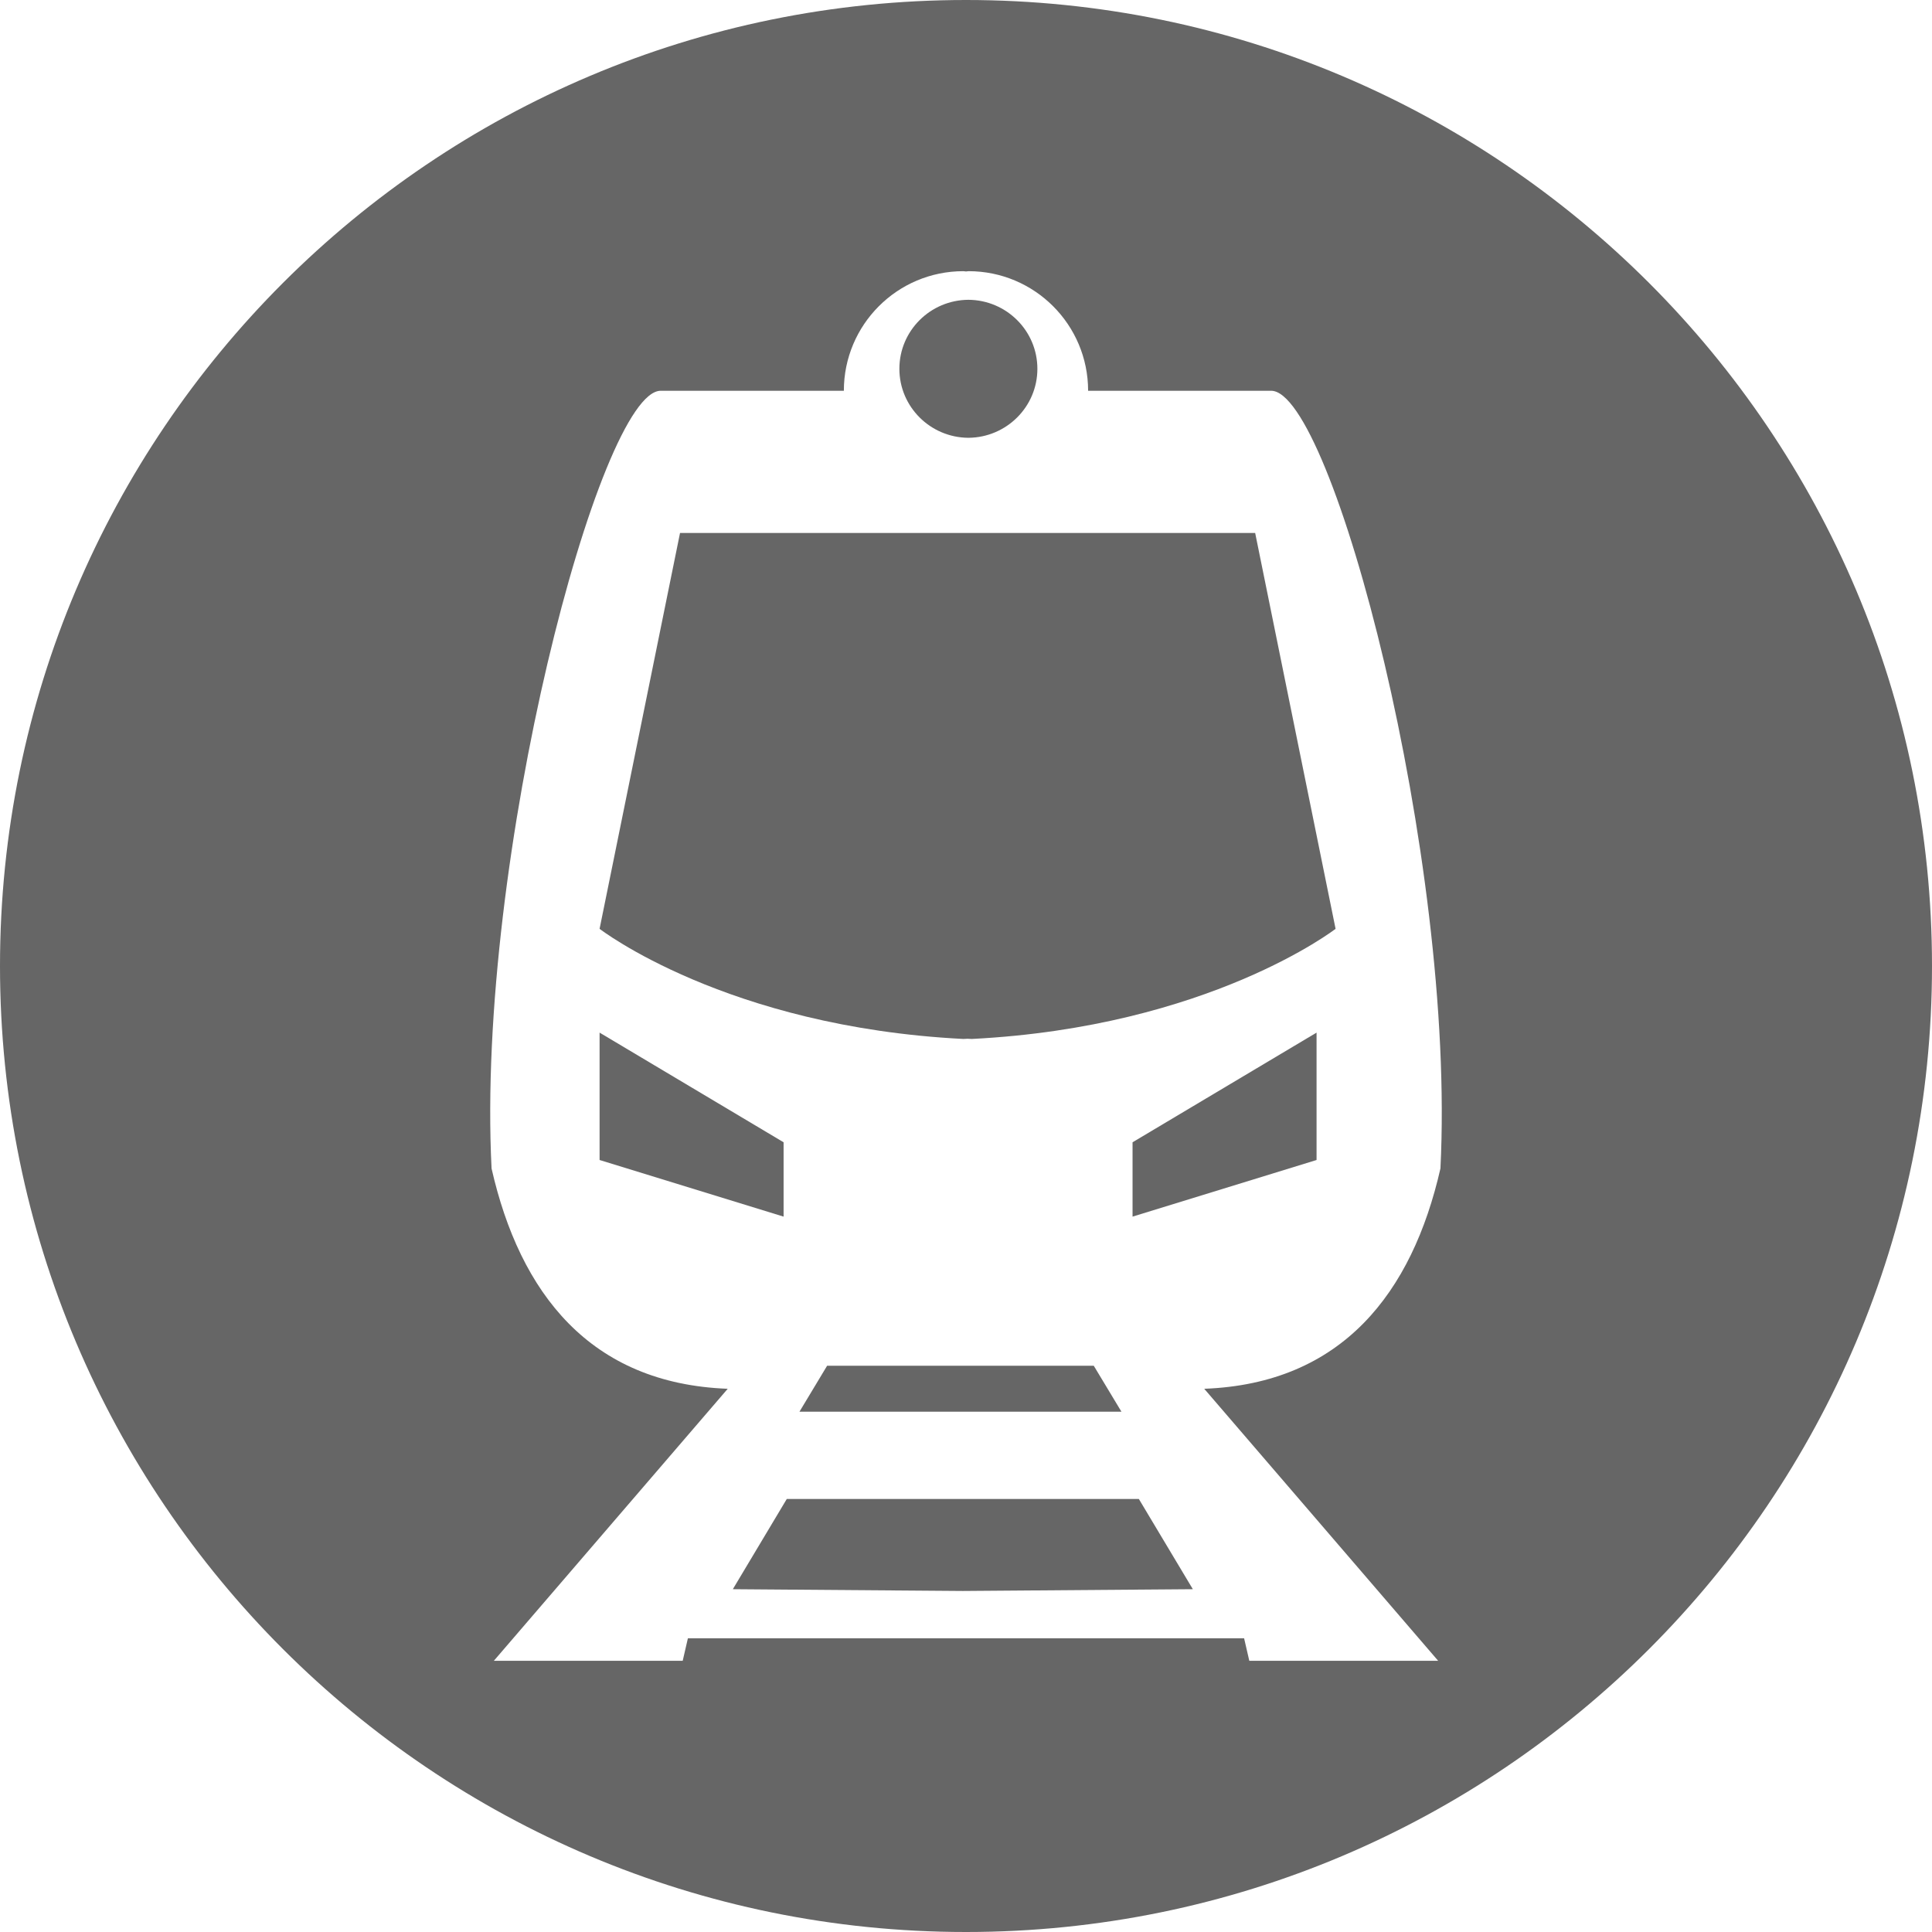 <?xml version="1.0" encoding="UTF-8"?>
<svg width="58px" height="58px" viewBox="0 0 58 58" version="1.1" xmlns="http://www.w3.org/2000/svg" xmlns:xlink="http://www.w3.org/1999/xlink">
    <!-- Generator: Sketch 47.1 (45422) - http://www.bohemiancoding.com/sketch -->
    <title>Train_Tailfin</title>
    <desc>Created with Sketch.</desc>
    <defs></defs>
    <g id="final" stroke="none" stroke-width="1" fill="none" fill-rule="evenodd">
        <g id="Train_Tailfin" fill-rule="nonzero" fill="#666666">
            <polygon id="Shape" points="28.905 45 23.62 45 22 47.709 28.905 47.762 35.81 47.709 34.189 45"></polygon>
            <polygon id="Shape" points="33.667 42.381 32.835 41 28.833 41 24.831 41 24 42.381 28.833 42.381"></polygon>
            <polygon id="Shape" points="23.524 34.292 18 31 18 34.824 23.524 36.524"></polygon>
            <path d="M29.072,13.143 C30.216,13.134 31.143,12.211 31.143,11.072 C31.143,9.931 30.216,9.008 29.072,9 C27.927,9.008 27,9.931 27,11.072 C27,12.211 27.927,13.135 29.072,13.143 Z" id="Shape"></path>
            <path d="M29,0 C12.984,0 0,12.984 0,29 C0,45.017 12.984,58 29,58 C45.016,58 58,45.017 58,29 C58,12.984 45.016,0 29,0 Z M43.243,35.078 C42.392,38.82 40.285,41.538 36.152,41.692 C36.369,41.945 43.175,49.859 43.175,49.859 L37.505,49.859 L37.349,49.183 L29,49.183 L20.651,49.183 L20.495,49.859 L14.825,49.859 C14.825,49.859 21.63,41.945 21.847,41.692 C17.713,41.538 15.607,38.82 14.757,35.078 C14.289,25.775 18.009,11.731 19.835,11.731 C20.99,11.731 22.871,11.731 25.333,11.731 C25.333,9.748 26.939,8.141 28.922,8.141 C28.948,8.141 28.974,8.149 29,8.15 C29.026,8.149 29.05,8.141 29.077,8.141 C31.059,8.141 32.666,9.748 32.666,11.731 C35.127,11.731 37.007,11.731 38.161,11.731 C39.99,11.731 43.71,25.775 43.243,35.078 Z" id="Shape"></path>
            <polygon id="Shape" points="34 36.524 39.524 34.824 39.524 31 34 34.292"></polygon>
            <path d="M29.047,16 L20.415,16 L18,27.884 C18,27.884 21.802,30.829 28.919,31.19 C28.958,31.19 29.004,31.188 29.048,31.184 C29.092,31.188 29.136,31.19 29.177,31.19 C36.293,30.829 40.095,27.884 40.095,27.884 L37.681,16 L29.047,16 Z" id="Shape"></path>
        </g>
    </g>
</svg>